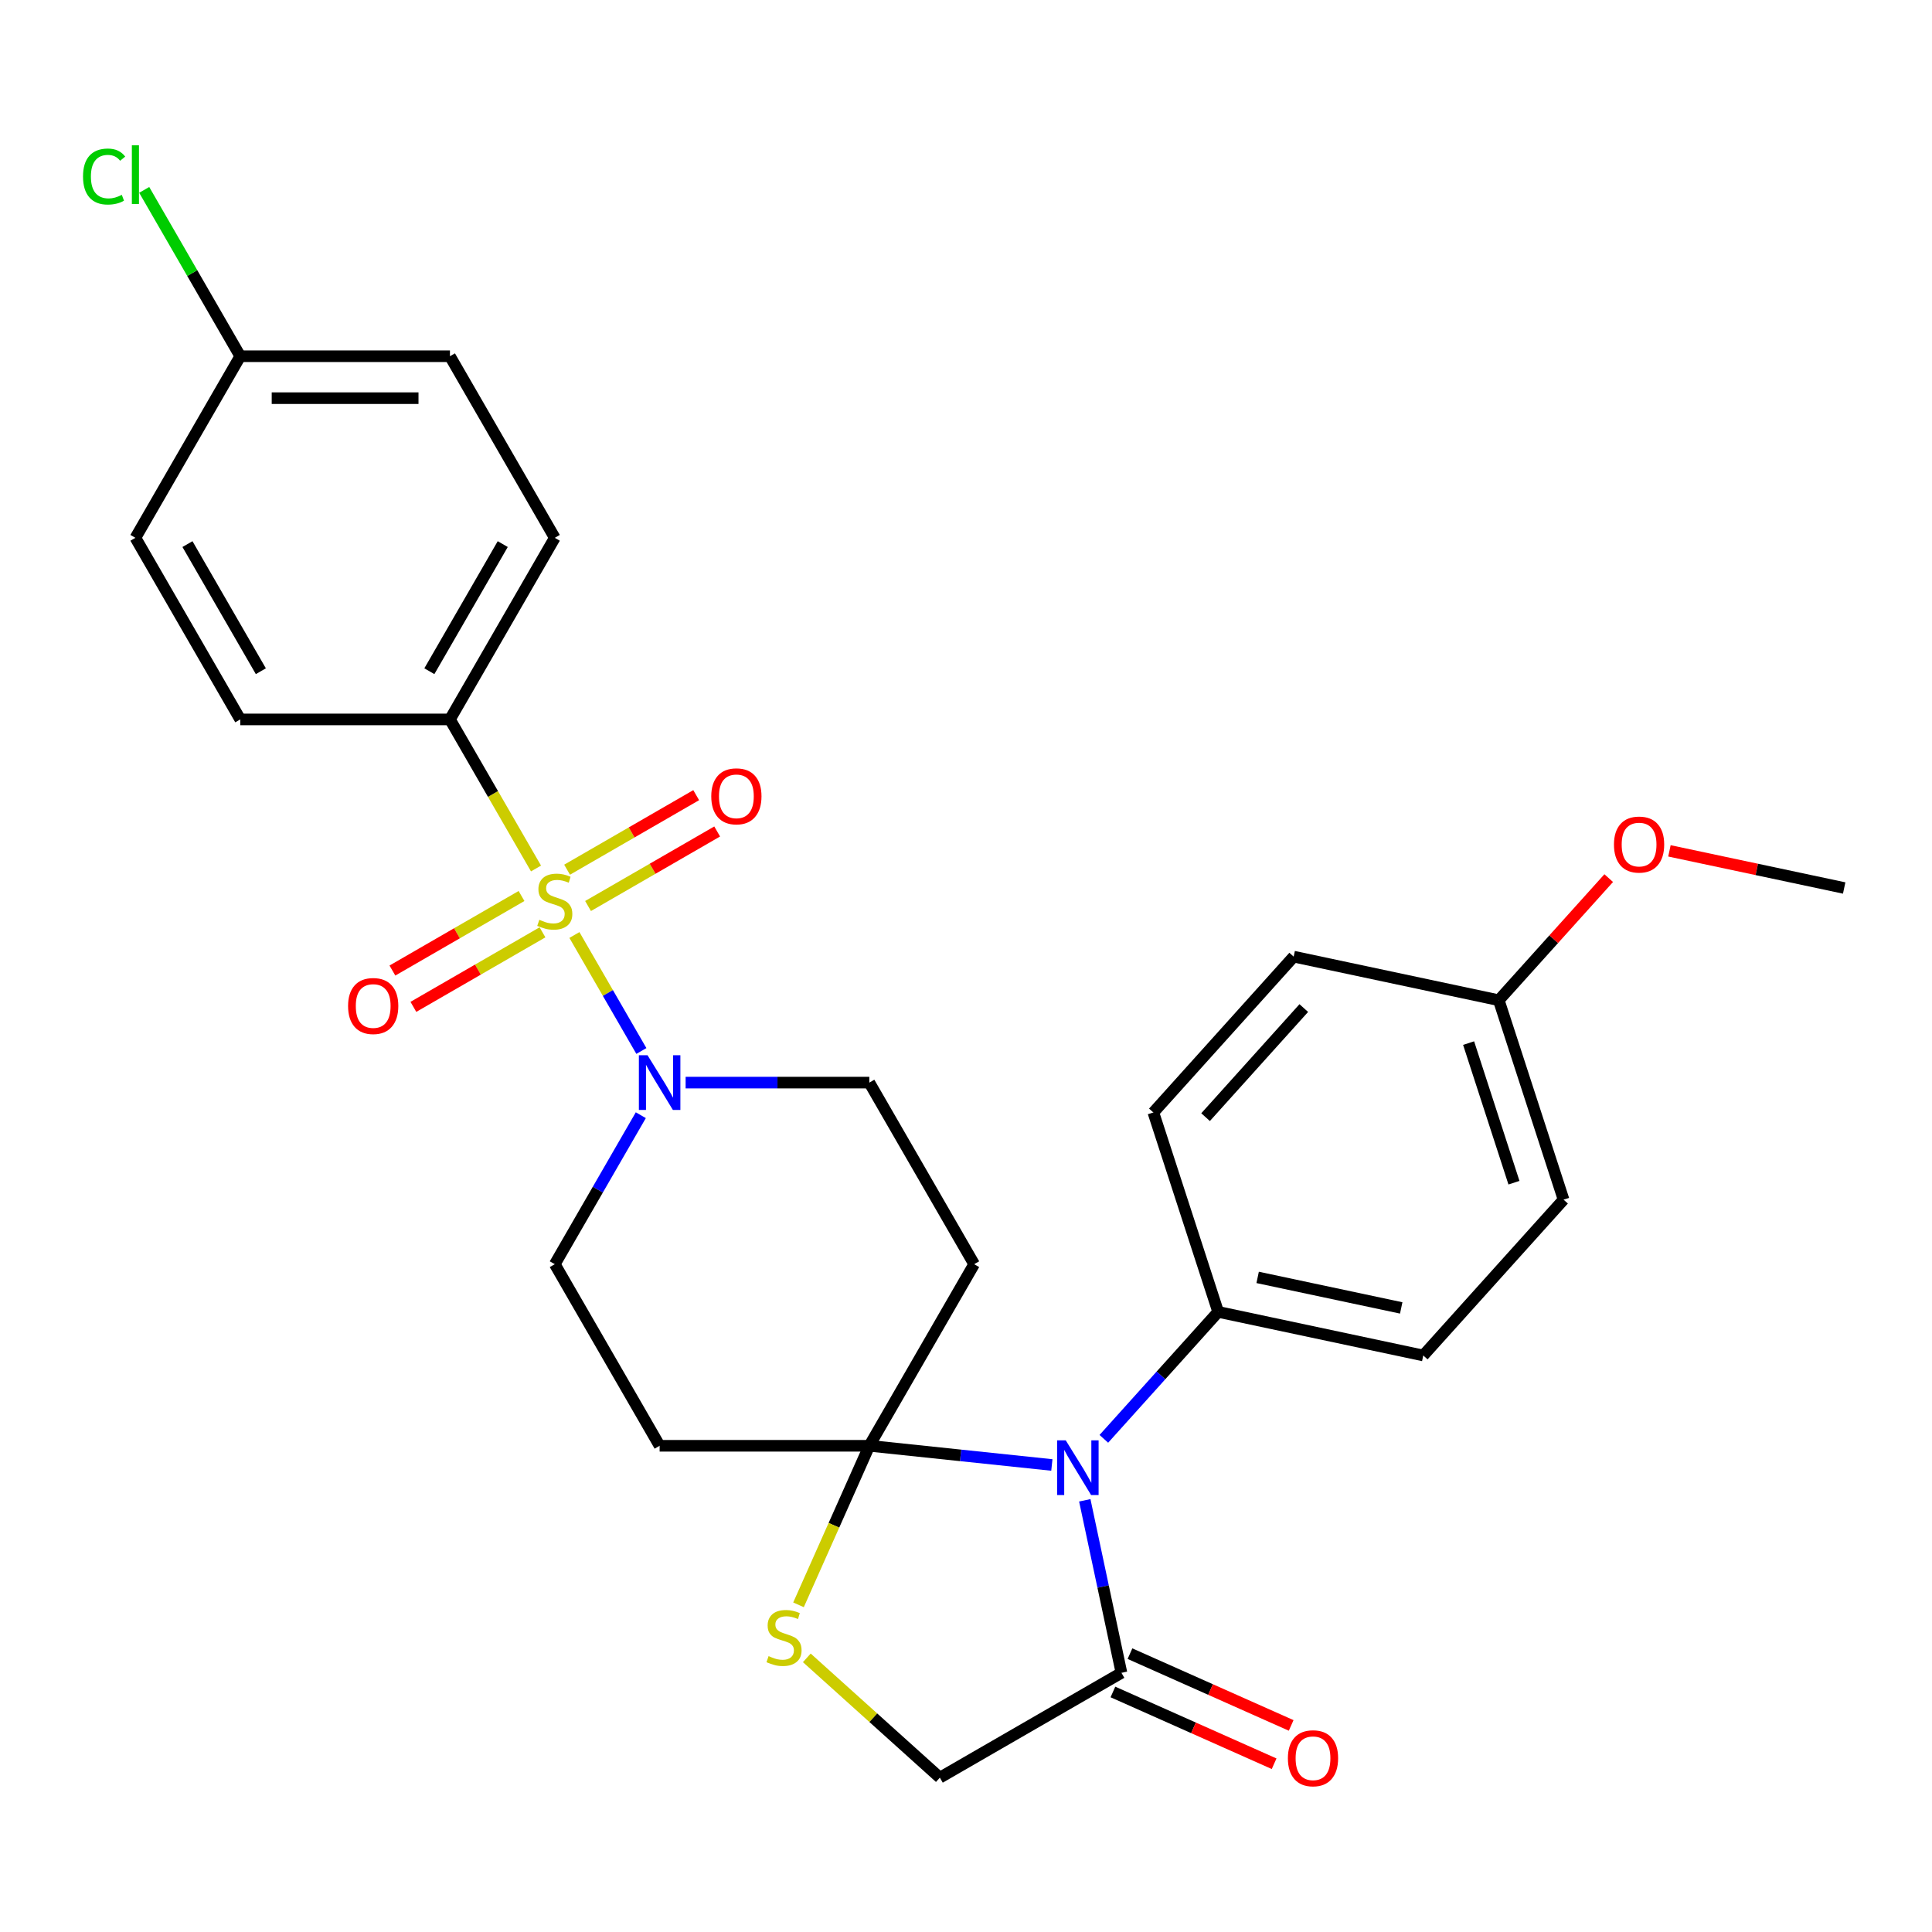 <?xml version='1.0' encoding='iso-8859-1'?>
<svg version='1.1' baseProfile='full'
              xmlns='http://www.w3.org/2000/svg'
                      xmlns:rdkit='http://www.rdkit.org/xml'
                      xmlns:xlink='http://www.w3.org/1999/xlink'
                  xml:space='preserve'
width='1000px' height='1000px' viewBox='0 0 1000 1000'>
<!-- END OF HEADER -->
<rect style='opacity:1.0;fill:#FFFFFF;stroke:none' width='1000' height='1000' x='0' y='0'> </rect>
<path class='bond-2' d='M 297.314,483.955 L 314.645,513.972' style='fill:none;fill-rule:evenodd;stroke:#CCCC00;stroke-width:6px;stroke-linecap:butt;stroke-linejoin:miter;stroke-opacity:1' />
<path class='bond-2' d='M 314.645,513.972 L 331.975,543.988' style='fill:none;fill-rule:evenodd;stroke:#0000FF;stroke-width:6px;stroke-linecap:butt;stroke-linejoin:miter;stroke-opacity:1' />
<path class='bond-7' d='M 277.438,449.528 L 255.164,410.949' style='fill:none;fill-rule:evenodd;stroke:#CCCC00;stroke-width:6px;stroke-linecap:butt;stroke-linejoin:miter;stroke-opacity:1' />
<path class='bond-7' d='M 255.164,410.949 L 232.891,372.37' style='fill:none;fill-rule:evenodd;stroke:#000000;stroke-width:6px;stroke-linecap:butt;stroke-linejoin:miter;stroke-opacity:1' />
<path class='bond-9' d='M 269.937,463.771 L 236.524,483.062' style='fill:none;fill-rule:evenodd;stroke:#CCCC00;stroke-width:6px;stroke-linecap:butt;stroke-linejoin:miter;stroke-opacity:1' />
<path class='bond-9' d='M 236.524,483.062 L 203.111,502.353' style='fill:none;fill-rule:evenodd;stroke:#FF0000;stroke-width:6px;stroke-linecap:butt;stroke-linejoin:miter;stroke-opacity:1' />
<path class='bond-9' d='M 280.79,482.57 L 247.377,501.861' style='fill:none;fill-rule:evenodd;stroke:#CCCC00;stroke-width:6px;stroke-linecap:butt;stroke-linejoin:miter;stroke-opacity:1' />
<path class='bond-9' d='M 247.377,501.861 L 213.964,521.152' style='fill:none;fill-rule:evenodd;stroke:#FF0000;stroke-width:6px;stroke-linecap:butt;stroke-linejoin:miter;stroke-opacity:1' />
<path class='bond-10' d='M 304.377,468.952 L 337.79,449.661' style='fill:none;fill-rule:evenodd;stroke:#CCCC00;stroke-width:6px;stroke-linecap:butt;stroke-linejoin:miter;stroke-opacity:1' />
<path class='bond-10' d='M 337.79,449.661 L 371.203,430.37' style='fill:none;fill-rule:evenodd;stroke:#FF0000;stroke-width:6px;stroke-linecap:butt;stroke-linejoin:miter;stroke-opacity:1' />
<path class='bond-10' d='M 293.524,450.154 L 326.937,430.863' style='fill:none;fill-rule:evenodd;stroke:#CCCC00;stroke-width:6px;stroke-linecap:butt;stroke-linejoin:miter;stroke-opacity:1' />
<path class='bond-10' d='M 326.937,430.863 L 360.349,411.572' style='fill:none;fill-rule:evenodd;stroke:#FF0000;stroke-width:6px;stroke-linecap:butt;stroke-linejoin:miter;stroke-opacity:1' />
<path class='bond-0' d='M 544.441,758.269 L 497.198,753.303' style='fill:none;fill-rule:evenodd;stroke:#0000FF;stroke-width:6px;stroke-linecap:butt;stroke-linejoin:miter;stroke-opacity:1' />
<path class='bond-0' d='M 497.198,753.303 L 449.956,748.338' style='fill:none;fill-rule:evenodd;stroke:#000000;stroke-width:6px;stroke-linecap:butt;stroke-linejoin:miter;stroke-opacity:1' />
<path class='bond-3' d='M 561.481,776.556 L 570.97,821.2' style='fill:none;fill-rule:evenodd;stroke:#0000FF;stroke-width:6px;stroke-linecap:butt;stroke-linejoin:miter;stroke-opacity:1' />
<path class='bond-3' d='M 570.97,821.2 L 580.459,865.844' style='fill:none;fill-rule:evenodd;stroke:#000000;stroke-width:6px;stroke-linecap:butt;stroke-linejoin:miter;stroke-opacity:1' />
<path class='bond-8' d='M 571.347,744.741 L 600.932,711.884' style='fill:none;fill-rule:evenodd;stroke:#0000FF;stroke-width:6px;stroke-linecap:butt;stroke-linejoin:miter;stroke-opacity:1' />
<path class='bond-8' d='M 600.932,711.884 L 630.517,679.027' style='fill:none;fill-rule:evenodd;stroke:#000000;stroke-width:6px;stroke-linecap:butt;stroke-linejoin:miter;stroke-opacity:1' />
<path class='bond-1' d='M 449.956,748.338 L 504.222,654.346' style='fill:none;fill-rule:evenodd;stroke:#000000;stroke-width:6px;stroke-linecap:butt;stroke-linejoin:miter;stroke-opacity:1' />
<path class='bond-4' d='M 449.956,748.338 L 431.631,789.496' style='fill:none;fill-rule:evenodd;stroke:#000000;stroke-width:6px;stroke-linecap:butt;stroke-linejoin:miter;stroke-opacity:1' />
<path class='bond-4' d='M 431.631,789.496 L 413.306,830.654' style='fill:none;fill-rule:evenodd;stroke:#CCCC00;stroke-width:6px;stroke-linecap:butt;stroke-linejoin:miter;stroke-opacity:1' />
<path class='bond-29' d='M 449.956,748.338 L 341.423,748.338' style='fill:none;fill-rule:evenodd;stroke:#000000;stroke-width:6px;stroke-linecap:butt;stroke-linejoin:miter;stroke-opacity:1' />
<path class='bond-12' d='M 331.681,577.227 L 309.419,615.787' style='fill:none;fill-rule:evenodd;stroke:#0000FF;stroke-width:6px;stroke-linecap:butt;stroke-linejoin:miter;stroke-opacity:1' />
<path class='bond-12' d='M 309.419,615.787 L 287.157,654.346' style='fill:none;fill-rule:evenodd;stroke:#000000;stroke-width:6px;stroke-linecap:butt;stroke-linejoin:miter;stroke-opacity:1' />
<path class='bond-13' d='M 354.877,560.354 L 402.416,560.354' style='fill:none;fill-rule:evenodd;stroke:#0000FF;stroke-width:6px;stroke-linecap:butt;stroke-linejoin:miter;stroke-opacity:1' />
<path class='bond-13' d='M 402.416,560.354 L 449.956,560.354' style='fill:none;fill-rule:evenodd;stroke:#000000;stroke-width:6px;stroke-linecap:butt;stroke-linejoin:miter;stroke-opacity:1' />
<path class='bond-14' d='M 576.045,875.759 L 617.763,894.333' style='fill:none;fill-rule:evenodd;stroke:#000000;stroke-width:6px;stroke-linecap:butt;stroke-linejoin:miter;stroke-opacity:1' />
<path class='bond-14' d='M 617.763,894.333 L 659.481,912.907' style='fill:none;fill-rule:evenodd;stroke:#FF0000;stroke-width:6px;stroke-linecap:butt;stroke-linejoin:miter;stroke-opacity:1' />
<path class='bond-14' d='M 584.874,855.929 L 626.592,874.503' style='fill:none;fill-rule:evenodd;stroke:#000000;stroke-width:6px;stroke-linecap:butt;stroke-linejoin:miter;stroke-opacity:1' />
<path class='bond-14' d='M 626.592,874.503 L 668.31,893.077' style='fill:none;fill-rule:evenodd;stroke:#FF0000;stroke-width:6px;stroke-linecap:butt;stroke-linejoin:miter;stroke-opacity:1' />
<path class='bond-30' d='M 580.459,865.844 L 486.467,920.11' style='fill:none;fill-rule:evenodd;stroke:#000000;stroke-width:6px;stroke-linecap:butt;stroke-linejoin:miter;stroke-opacity:1' />
<path class='bond-11' d='M 417.605,858.106 L 452.036,889.108' style='fill:none;fill-rule:evenodd;stroke:#CCCC00;stroke-width:6px;stroke-linecap:butt;stroke-linejoin:miter;stroke-opacity:1' />
<path class='bond-11' d='M 452.036,889.108 L 486.467,920.11' style='fill:none;fill-rule:evenodd;stroke:#000000;stroke-width:6px;stroke-linecap:butt;stroke-linejoin:miter;stroke-opacity:1' />
<path class='bond-5' d='M 504.222,654.346 L 449.956,560.354' style='fill:none;fill-rule:evenodd;stroke:#000000;stroke-width:6px;stroke-linecap:butt;stroke-linejoin:miter;stroke-opacity:1' />
<path class='bond-6' d='M 341.423,748.338 L 287.157,654.346' style='fill:none;fill-rule:evenodd;stroke:#000000;stroke-width:6px;stroke-linecap:butt;stroke-linejoin:miter;stroke-opacity:1' />
<path class='bond-15' d='M 232.891,372.37 L 287.157,278.378' style='fill:none;fill-rule:evenodd;stroke:#000000;stroke-width:6px;stroke-linecap:butt;stroke-linejoin:miter;stroke-opacity:1' />
<path class='bond-15' d='M 222.232,347.418 L 260.219,281.623' style='fill:none;fill-rule:evenodd;stroke:#000000;stroke-width:6px;stroke-linecap:butt;stroke-linejoin:miter;stroke-opacity:1' />
<path class='bond-16' d='M 232.891,372.37 L 124.358,372.37' style='fill:none;fill-rule:evenodd;stroke:#000000;stroke-width:6px;stroke-linecap:butt;stroke-linejoin:miter;stroke-opacity:1' />
<path class='bond-17' d='M 630.517,679.027 L 736.678,701.593' style='fill:none;fill-rule:evenodd;stroke:#000000;stroke-width:6px;stroke-linecap:butt;stroke-linejoin:miter;stroke-opacity:1' />
<path class='bond-17' d='M 650.954,661.18 L 725.267,676.976' style='fill:none;fill-rule:evenodd;stroke:#000000;stroke-width:6px;stroke-linecap:butt;stroke-linejoin:miter;stroke-opacity:1' />
<path class='bond-18' d='M 630.517,679.027 L 596.978,575.807' style='fill:none;fill-rule:evenodd;stroke:#000000;stroke-width:6px;stroke-linecap:butt;stroke-linejoin:miter;stroke-opacity:1' />
<path class='bond-22' d='M 287.157,278.378 L 232.891,184.386' style='fill:none;fill-rule:evenodd;stroke:#000000;stroke-width:6px;stroke-linecap:butt;stroke-linejoin:miter;stroke-opacity:1' />
<path class='bond-21' d='M 124.358,372.37 L 70.091,278.378' style='fill:none;fill-rule:evenodd;stroke:#000000;stroke-width:6px;stroke-linecap:butt;stroke-linejoin:miter;stroke-opacity:1' />
<path class='bond-21' d='M 135.016,347.418 L 97.03,281.623' style='fill:none;fill-rule:evenodd;stroke:#000000;stroke-width:6px;stroke-linecap:butt;stroke-linejoin:miter;stroke-opacity:1' />
<path class='bond-23' d='M 736.678,701.593 L 809.3,620.937' style='fill:none;fill-rule:evenodd;stroke:#000000;stroke-width:6px;stroke-linecap:butt;stroke-linejoin:miter;stroke-opacity:1' />
<path class='bond-24' d='M 596.978,575.807 L 669.601,495.151' style='fill:none;fill-rule:evenodd;stroke:#000000;stroke-width:6px;stroke-linecap:butt;stroke-linejoin:miter;stroke-opacity:1' />
<path class='bond-24' d='M 624.003,578.233 L 674.839,521.774' style='fill:none;fill-rule:evenodd;stroke:#000000;stroke-width:6px;stroke-linecap:butt;stroke-linejoin:miter;stroke-opacity:1' />
<path class='bond-19' d='M 124.358,184.386 L 232.891,184.386' style='fill:none;fill-rule:evenodd;stroke:#000000;stroke-width:6px;stroke-linecap:butt;stroke-linejoin:miter;stroke-opacity:1' />
<path class='bond-19' d='M 140.638,206.092 L 216.611,206.092' style='fill:none;fill-rule:evenodd;stroke:#000000;stroke-width:6px;stroke-linecap:butt;stroke-linejoin:miter;stroke-opacity:1' />
<path class='bond-25' d='M 124.358,184.386 L 99.501,141.333' style='fill:none;fill-rule:evenodd;stroke:#000000;stroke-width:6px;stroke-linecap:butt;stroke-linejoin:miter;stroke-opacity:1' />
<path class='bond-25' d='M 99.501,141.333 L 74.645,98.28' style='fill:none;fill-rule:evenodd;stroke:#00CC00;stroke-width:6px;stroke-linecap:butt;stroke-linejoin:miter;stroke-opacity:1' />
<path class='bond-28' d='M 124.358,184.386 L 70.091,278.378' style='fill:none;fill-rule:evenodd;stroke:#000000;stroke-width:6px;stroke-linecap:butt;stroke-linejoin:miter;stroke-opacity:1' />
<path class='bond-20' d='M 775.762,517.716 L 809.3,620.937' style='fill:none;fill-rule:evenodd;stroke:#000000;stroke-width:6px;stroke-linecap:butt;stroke-linejoin:miter;stroke-opacity:1' />
<path class='bond-20' d='M 760.148,539.907 L 783.625,612.162' style='fill:none;fill-rule:evenodd;stroke:#000000;stroke-width:6px;stroke-linecap:butt;stroke-linejoin:miter;stroke-opacity:1' />
<path class='bond-26' d='M 775.762,517.716 L 804.216,486.114' style='fill:none;fill-rule:evenodd;stroke:#000000;stroke-width:6px;stroke-linecap:butt;stroke-linejoin:miter;stroke-opacity:1' />
<path class='bond-26' d='M 804.216,486.114 L 832.671,454.512' style='fill:none;fill-rule:evenodd;stroke:#FF0000;stroke-width:6px;stroke-linecap:butt;stroke-linejoin:miter;stroke-opacity:1' />
<path class='bond-31' d='M 775.762,517.716 L 669.601,495.151' style='fill:none;fill-rule:evenodd;stroke:#000000;stroke-width:6px;stroke-linecap:butt;stroke-linejoin:miter;stroke-opacity:1' />
<path class='bond-27' d='M 864.098,440.401 L 909.322,450.013' style='fill:none;fill-rule:evenodd;stroke:#FF0000;stroke-width:6px;stroke-linecap:butt;stroke-linejoin:miter;stroke-opacity:1' />
<path class='bond-27' d='M 909.322,450.013 L 954.545,459.626' style='fill:none;fill-rule:evenodd;stroke:#000000;stroke-width:6px;stroke-linecap:butt;stroke-linejoin:miter;stroke-opacity:1' />
<path  class='atom-0' d='M 279.157 476.082
Q 279.477 476.202, 280.797 476.762
Q 282.117 477.322, 283.557 477.682
Q 285.037 478.002, 286.477 478.002
Q 289.157 478.002, 290.717 476.722
Q 292.277 475.402, 292.277 473.122
Q 292.277 471.562, 291.477 470.602
Q 290.717 469.642, 289.517 469.122
Q 288.317 468.602, 286.317 468.002
Q 283.797 467.242, 282.277 466.522
Q 280.797 465.802, 279.717 464.282
Q 278.677 462.762, 278.677 460.202
Q 278.677 456.642, 281.077 454.442
Q 283.517 452.242, 288.317 452.242
Q 291.597 452.242, 295.317 453.802
L 294.397 456.882
Q 290.997 455.482, 288.437 455.482
Q 285.677 455.482, 284.157 456.642
Q 282.637 457.762, 282.677 459.722
Q 282.677 461.242, 283.437 462.162
Q 284.237 463.082, 285.357 463.602
Q 286.517 464.122, 288.437 464.722
Q 290.997 465.522, 292.517 466.322
Q 294.037 467.122, 295.117 468.762
Q 296.237 470.362, 296.237 473.122
Q 296.237 477.042, 293.597 479.162
Q 290.997 481.242, 286.637 481.242
Q 284.117 481.242, 282.197 480.682
Q 280.317 480.162, 278.077 479.242
L 279.157 476.082
' fill='#CCCC00'/>
<path  class='atom-1' d='M 551.634 745.523
L 560.914 760.523
Q 561.834 762.003, 563.314 764.683
Q 564.794 767.363, 564.874 767.523
L 564.874 745.523
L 568.634 745.523
L 568.634 773.843
L 564.754 773.843
L 554.794 757.443
Q 553.634 755.523, 552.394 753.323
Q 551.194 751.123, 550.834 750.443
L 550.834 773.843
L 547.154 773.843
L 547.154 745.523
L 551.634 745.523
' fill='#0000FF'/>
<path  class='atom-3' d='M 335.163 546.194
L 344.443 561.194
Q 345.363 562.674, 346.843 565.354
Q 348.323 568.034, 348.403 568.194
L 348.403 546.194
L 352.163 546.194
L 352.163 574.514
L 348.283 574.514
L 338.323 558.114
Q 337.163 556.194, 335.923 553.994
Q 334.723 551.794, 334.363 551.114
L 334.363 574.514
L 330.683 574.514
L 330.683 546.194
L 335.163 546.194
' fill='#0000FF'/>
<path  class='atom-5' d='M 397.812 857.208
Q 398.132 857.328, 399.452 857.888
Q 400.772 858.448, 402.212 858.808
Q 403.692 859.128, 405.132 859.128
Q 407.812 859.128, 409.372 857.848
Q 410.932 856.528, 410.932 854.248
Q 410.932 852.688, 410.132 851.728
Q 409.372 850.768, 408.172 850.248
Q 406.972 849.728, 404.972 849.128
Q 402.452 848.368, 400.932 847.648
Q 399.452 846.928, 398.372 845.408
Q 397.332 843.888, 397.332 841.328
Q 397.332 837.768, 399.732 835.568
Q 402.172 833.368, 406.972 833.368
Q 410.252 833.368, 413.972 834.928
L 413.052 838.008
Q 409.652 836.608, 407.092 836.608
Q 404.332 836.608, 402.812 837.768
Q 401.292 838.888, 401.332 840.848
Q 401.332 842.368, 402.092 843.288
Q 402.892 844.208, 404.012 844.728
Q 405.172 845.248, 407.092 845.848
Q 409.652 846.648, 411.172 847.448
Q 412.692 848.248, 413.772 849.888
Q 414.892 851.488, 414.892 854.248
Q 414.892 858.168, 412.252 860.288
Q 409.652 862.368, 405.292 862.368
Q 402.772 862.368, 400.852 861.808
Q 398.972 861.288, 396.732 860.368
L 397.812 857.208
' fill='#CCCC00'/>
<path  class='atom-10' d='M 180.165 520.708
Q 180.165 513.908, 183.525 510.108
Q 186.885 506.308, 193.165 506.308
Q 199.445 506.308, 202.805 510.108
Q 206.165 513.908, 206.165 520.708
Q 206.165 527.588, 202.765 531.508
Q 199.365 535.388, 193.165 535.388
Q 186.925 535.388, 183.525 531.508
Q 180.165 527.628, 180.165 520.708
M 193.165 532.188
Q 197.485 532.188, 199.805 529.308
Q 202.165 526.388, 202.165 520.708
Q 202.165 515.148, 199.805 512.348
Q 197.485 509.508, 193.165 509.508
Q 188.845 509.508, 186.485 512.308
Q 184.165 515.108, 184.165 520.708
Q 184.165 526.428, 186.485 529.308
Q 188.845 532.188, 193.165 532.188
' fill='#FF0000'/>
<path  class='atom-11' d='M 368.149 412.175
Q 368.149 405.375, 371.509 401.575
Q 374.869 397.775, 381.149 397.775
Q 387.429 397.775, 390.789 401.575
Q 394.149 405.375, 394.149 412.175
Q 394.149 419.055, 390.749 422.975
Q 387.349 426.855, 381.149 426.855
Q 374.909 426.855, 371.509 422.975
Q 368.149 419.095, 368.149 412.175
M 381.149 423.655
Q 385.469 423.655, 387.789 420.775
Q 390.149 417.855, 390.149 412.175
Q 390.149 406.615, 387.789 403.815
Q 385.469 400.975, 381.149 400.975
Q 376.829 400.975, 374.469 403.775
Q 372.149 406.575, 372.149 412.175
Q 372.149 417.895, 374.469 420.775
Q 376.829 423.655, 381.149 423.655
' fill='#FF0000'/>
<path  class='atom-15' d='M 666.609 910.068
Q 666.609 903.268, 669.969 899.468
Q 673.329 895.668, 679.609 895.668
Q 685.889 895.668, 689.249 899.468
Q 692.609 903.268, 692.609 910.068
Q 692.609 916.948, 689.209 920.868
Q 685.809 924.748, 679.609 924.748
Q 673.369 924.748, 669.969 920.868
Q 666.609 916.988, 666.609 910.068
M 679.609 921.548
Q 683.929 921.548, 686.249 918.668
Q 688.609 915.748, 688.609 910.068
Q 688.609 904.508, 686.249 901.708
Q 683.929 898.868, 679.609 898.868
Q 675.289 898.868, 672.929 901.668
Q 670.609 904.468, 670.609 910.068
Q 670.609 915.788, 672.929 918.668
Q 675.289 921.548, 679.609 921.548
' fill='#FF0000'/>
<path  class='atom-26' d='M 42.971 91.373
Q 42.971 84.333, 46.251 80.653
Q 49.571 76.933, 55.851 76.933
Q 61.691 76.933, 64.811 81.053
L 62.171 83.213
Q 59.891 80.213, 55.851 80.213
Q 51.571 80.213, 49.291 83.093
Q 47.051 85.933, 47.051 91.373
Q 47.051 96.973, 49.371 99.853
Q 51.731 102.733, 56.291 102.733
Q 59.411 102.733, 63.051 100.853
L 64.171 103.853
Q 62.691 104.813, 60.451 105.373
Q 58.211 105.933, 55.731 105.933
Q 49.571 105.933, 46.251 102.173
Q 42.971 98.413, 42.971 91.373
' fill='#00CC00'/>
<path  class='atom-26' d='M 68.251 75.213
L 71.931 75.213
L 71.931 105.573
L 68.251 105.573
L 68.251 75.213
' fill='#00CC00'/>
<path  class='atom-27' d='M 835.384 437.141
Q 835.384 430.341, 838.744 426.541
Q 842.104 422.741, 848.384 422.741
Q 854.664 422.741, 858.024 426.541
Q 861.384 430.341, 861.384 437.141
Q 861.384 444.021, 857.984 447.941
Q 854.584 451.821, 848.384 451.821
Q 842.144 451.821, 838.744 447.941
Q 835.384 444.061, 835.384 437.141
M 848.384 448.621
Q 852.704 448.621, 855.024 445.741
Q 857.384 442.821, 857.384 437.141
Q 857.384 431.581, 855.024 428.781
Q 852.704 425.941, 848.384 425.941
Q 844.064 425.941, 841.704 428.741
Q 839.384 431.541, 839.384 437.141
Q 839.384 442.861, 841.704 445.741
Q 844.064 448.621, 848.384 448.621
' fill='#FF0000'/>
</svg>
